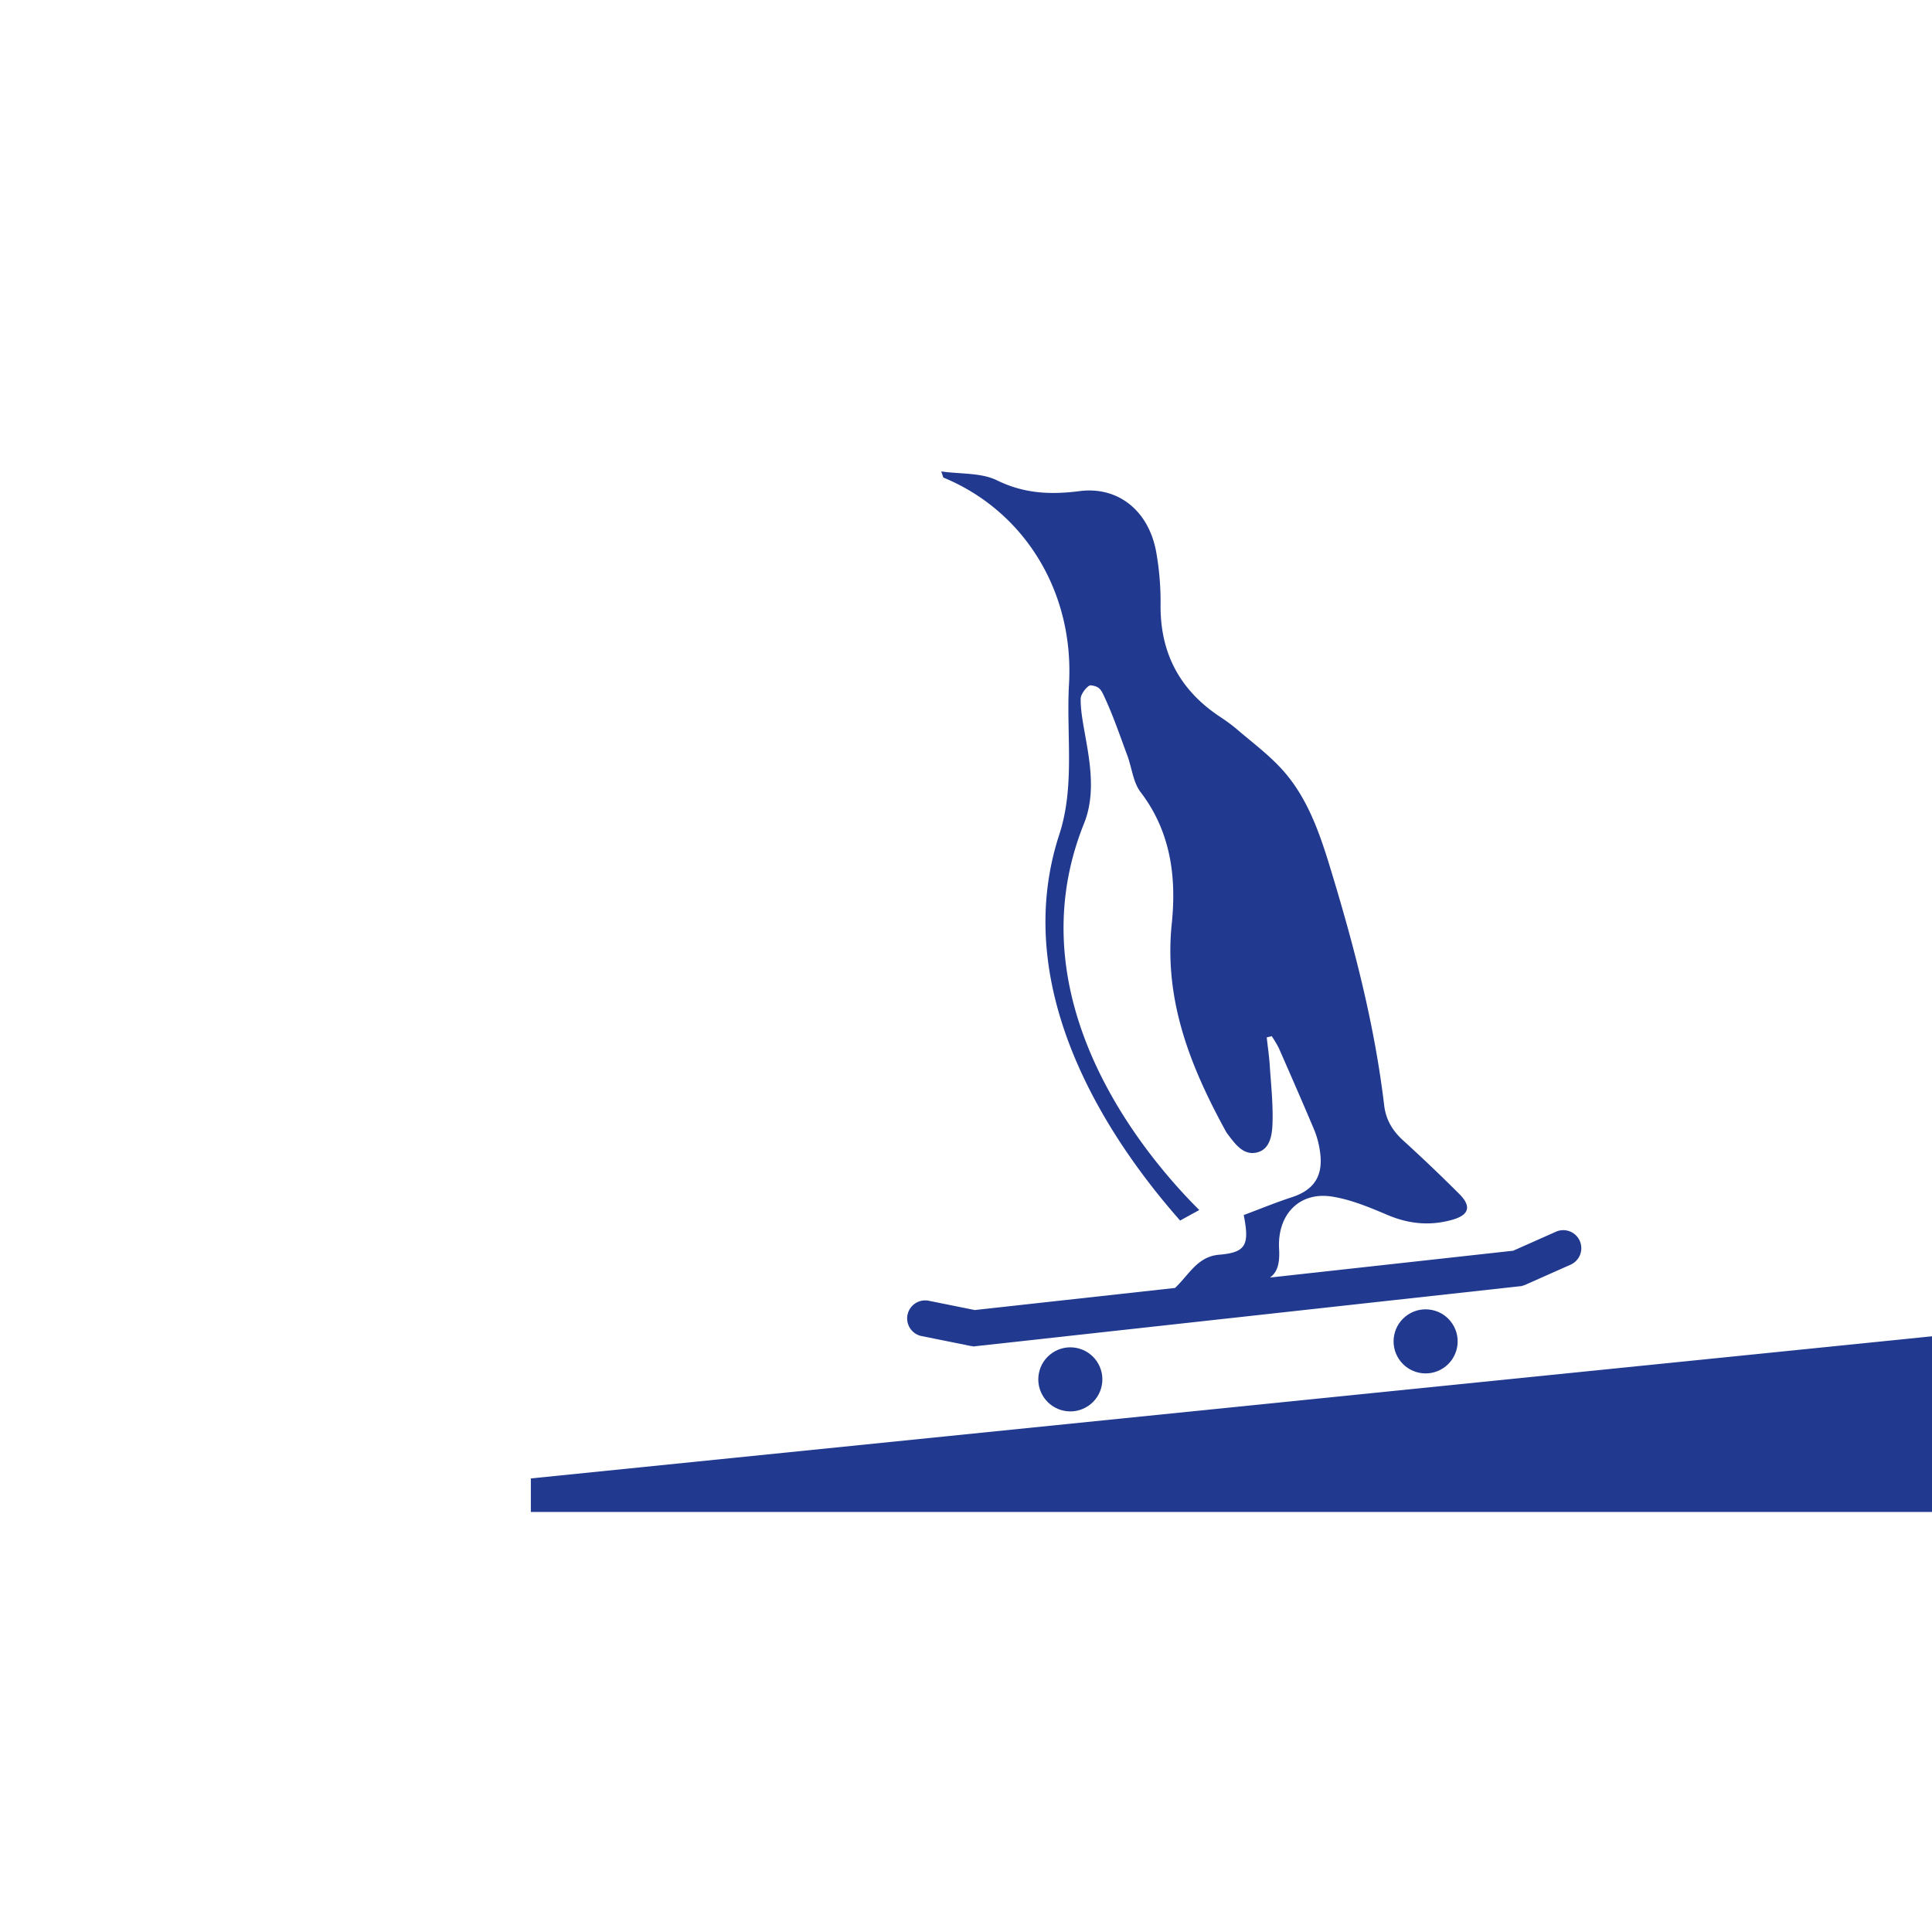<svg id="Ebene_2" data-name="Ebene 2" xmlns="http://www.w3.org/2000/svg" viewBox="0 0 1080 1080"><defs><style>.cls-1{fill:#213a8f;}</style></defs><polygon class="cls-1" points="296.75 826.45 296.75 845.2 1080 845.2 1080 826.45 1080 746.99 296.75 826.45"/><path class="cls-1" d="M515.2,746.88l27.27,5.5a9.06,9.06,0,0,0,1.36.13l0,.19,307.08-33.82v-.1a9.41,9.41,0,0,0,1.75-.57l25.42-11.3a10.08,10.08,0,0,0-8.19-18.42l-24,10.67-136,15c4.33-3,5.57-8.2,5.13-16.09-1.06-19,11.2-32,29.47-29.19,10.61,1.64,21,6,31.11,10.28,12.14,5.17,24.17,6.2,36.52,2.62,9.19-2.66,10.49-7.48,3.63-14.35q-15.36-15.35-31.39-29.93c-5.87-5.33-9.63-11.49-10.6-19.61-5.13-43.16-15.78-85-28.23-126.43-6.52-21.66-13.09-43.52-28.13-60.54-7.76-8.79-17.33-15.81-26.21-23.47a99.72,99.72,0,0,0-9.67-7.07c-21.83-14.66-33.17-35.19-32.75-62.91a158.43,158.43,0,0,0-2.29-28c-3.85-23.44-21-37.75-42.95-34.94-16,2.06-30.84,1.51-46.16-6-8.91-4.36-20.06-3.43-31.22-5,1,2.62,1,3.35,1.31,3.47,45.35,18.75,73.14,64.08,70.11,115.65C596,410.7,601,439.42,592.15,466.5,562,558.83,627.54,645.85,659.69,682.29l10.71-5.88C649.33,655.41,564,564.52,606,460.28c9.82-24.41-2.36-52.59-1.88-69.85.08-2.68,4-7.57,5.73-7.33,3.94.55,5.24,1.72,6.8,4.95,5.28,11,9.21,22.66,13.48,34.14,2.56,6.87,3.3,15.17,7.45,20.59,16.81,22,20.15,47.27,17.44,73.55-4.44,43,10.51,80.11,30.22,116.09a11.49,11.49,0,0,0,.89,1.37c4.31,5.68,8.85,12.23,16.44,10.46s8.58-10.08,8.78-16.7c.32-10.63-.84-21.35-1.55-32-.35-5.23-1.11-10.43-1.69-15.64l2.8-.68a63.22,63.22,0,0,1,3.95,6.65c6.73,15.3,13.43,30.62,19.91,46a49.2,49.2,0,0,1,3,11.12c2.27,13.84-2.84,22-15.3,26.15-9.23,3-18.26,6.73-27.22,10.07,3.33,16.81,1.22,20.9-13.71,22.18-12.15,1-16.71,11-24.68,18.57L544.91,732.32l-25.73-5.19a10.07,10.07,0,1,0-4,19.75Z"/><circle class="cls-1" cx="598.32" cy="771.06" r="17.91" transform="translate(-271.89 1212.95) rotate(-79.11)"/><circle class="cls-1" cx="796.92" cy="749.92" r="17.91" transform="translate(-281.13 562.08) rotate(-33.38)"/></svg>